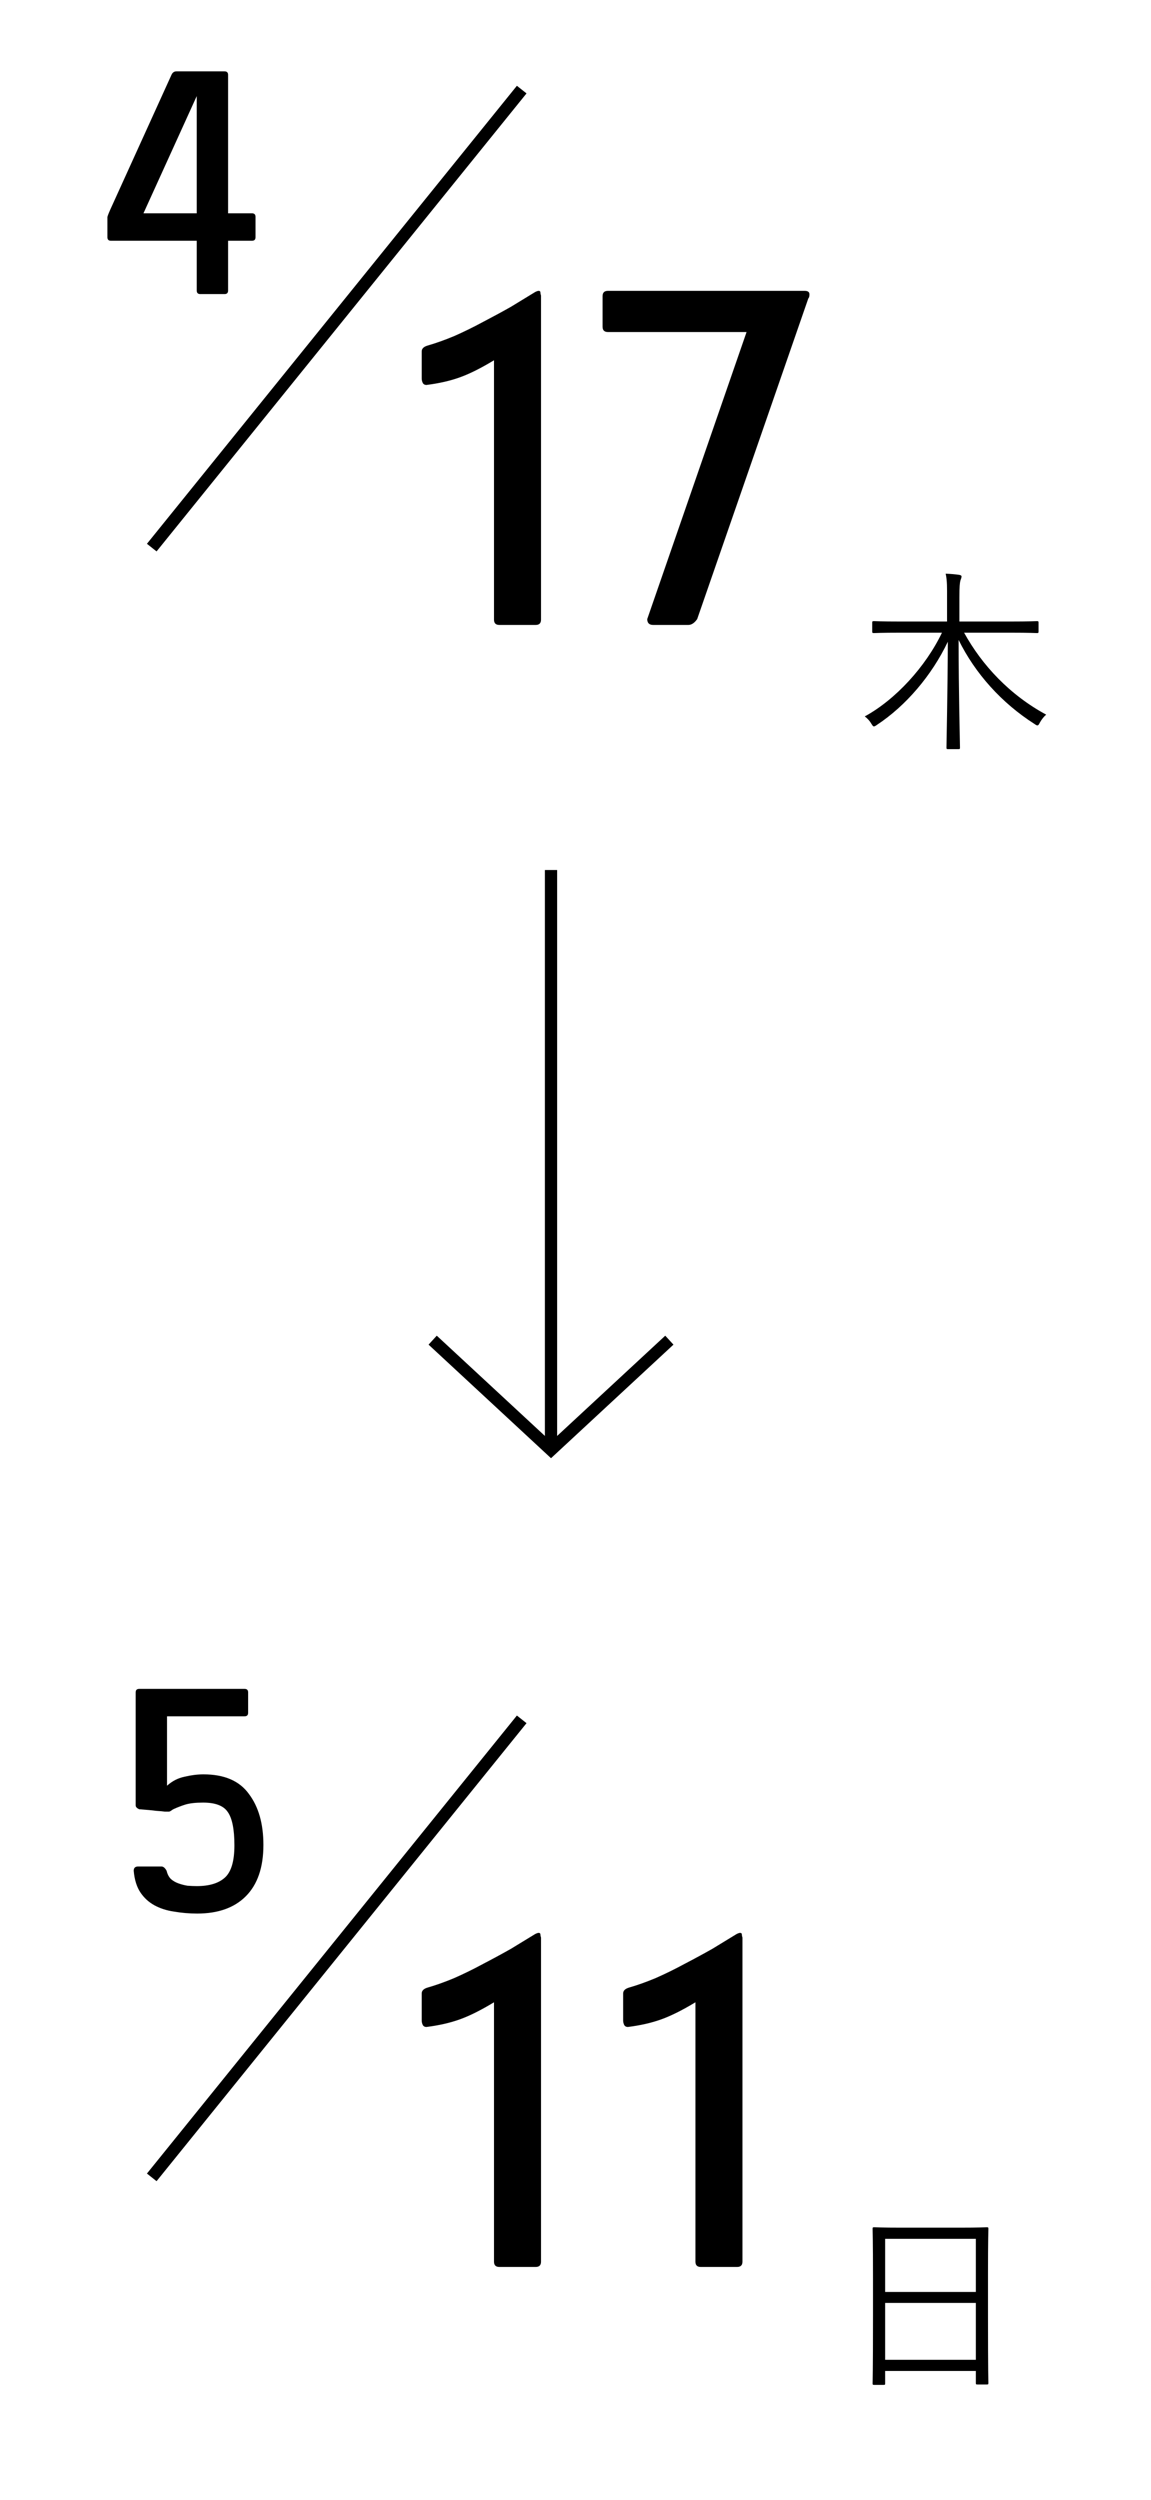 <svg width="94" height="204" viewBox="0 0 94 204" fill="none" xmlns="http://www.w3.org/2000/svg">
<path fill-rule="evenodd" clip-rule="evenodd" d="M12.786 178L12 177.377L42.214 140L43 140.623L12.786 178Z" fill="black"/>
<path fill-rule="evenodd" clip-rule="evenodd" d="M45.001 119L35 109.732L35.67 109L45.001 117.646L54.33 109.001L55 109.732L45.001 119Z" fill="black"/>
<path d="M13.608 152.672C13.672 152.949 13.789 153.173 13.96 153.344C14.131 153.493 14.333 153.611 14.568 153.696C14.803 153.781 15.048 153.845 15.304 153.888C15.581 153.909 15.837 153.92 16.072 153.92C17.096 153.92 17.864 153.685 18.376 153.216C18.888 152.747 19.144 151.872 19.144 150.592C19.144 149.291 18.963 148.384 18.6 147.872C18.259 147.36 17.587 147.104 16.584 147.104C15.987 147.104 15.507 147.157 15.144 147.264C14.803 147.371 14.472 147.499 14.152 147.648C14.109 147.669 14.045 147.712 13.96 147.776C13.896 147.819 13.843 147.84 13.8 147.84C13.8 147.84 13.779 147.84 13.736 147.84C13.715 147.84 13.619 147.84 13.448 147.84C13.299 147.819 13.064 147.797 12.744 147.776C12.424 147.733 11.965 147.691 11.368 147.648C11.176 147.563 11.08 147.456 11.08 147.328V138.112C11.08 137.92 11.176 137.824 11.368 137.824H19.976C20.168 137.824 20.264 137.92 20.264 138.112V139.776C20.264 139.968 20.168 140.064 19.976 140.064H13.64V145.728C14.067 145.344 14.547 145.099 15.08 144.992C15.613 144.864 16.125 144.8 16.616 144.8C18.323 144.8 19.56 145.333 20.328 146.4C21.117 147.445 21.512 148.832 21.512 150.56C21.512 152.395 21.032 153.792 20.072 154.752C19.133 155.691 17.811 156.16 16.104 156.16C15.464 156.16 14.835 156.107 14.216 156C13.619 155.915 13.085 155.744 12.616 155.488C12.147 155.232 11.763 154.88 11.464 154.432C11.165 153.984 10.984 153.397 10.92 152.672C10.92 152.437 11.037 152.32 11.272 152.32H13.192C13.341 152.32 13.48 152.437 13.608 152.672Z" fill="black"/>
<path d="M43.704 157.832C43.832 157.768 43.928 157.736 43.992 157.736C44.088 157.736 44.136 157.784 44.136 157.88C44.136 157.944 44.152 158.024 44.184 158.12V184.568C44.184 184.856 44.04 185 43.752 185H40.776C40.488 185 40.344 184.856 40.344 184.568V163.4C39.288 164.04 38.36 164.504 37.56 164.792C36.76 165.08 35.848 165.288 34.824 165.416C34.696 165.416 34.6 165.368 34.536 165.272C34.472 165.144 34.44 165.016 34.44 164.888V162.68C34.44 162.456 34.6 162.296 34.92 162.2C35.592 162.008 36.312 161.752 37.08 161.432C37.88 161.08 38.664 160.696 39.432 160.28C40.232 159.864 41 159.448 41.736 159.032C42.472 158.584 43.128 158.184 43.704 157.832ZM60.155 157.832C60.283 157.768 60.379 157.736 60.443 157.736C60.539 157.736 60.587 157.784 60.587 157.88C60.587 157.944 60.603 158.024 60.635 158.12V184.568C60.635 184.856 60.491 185 60.203 185H57.227C56.939 185 56.795 184.856 56.795 184.568V163.4C55.739 164.04 54.811 164.504 54.011 164.792C53.211 165.08 52.299 165.288 51.275 165.416C51.147 165.416 51.051 165.368 50.987 165.272C50.923 165.144 50.891 165.016 50.891 164.888V162.68C50.891 162.456 51.051 162.296 51.371 162.2C52.043 162.008 52.763 161.752 53.531 161.432C54.331 161.08 55.115 160.696 55.883 160.28C56.683 159.864 57.451 159.448 58.187 159.032C58.923 158.584 59.579 158.184 60.155 157.832Z" fill="black"/>
<path fill-rule="evenodd" clip-rule="evenodd" d="M12.786 45L12 44.377L42.214 7L43 7.623L12.786 45Z" fill="black"/>
<path d="M16.068 7.84L11.716 17.408H16.068V7.84ZM16.356 24C16.164 24 16.068 23.904 16.068 23.712V19.648H9.06C8.868 19.648 8.772 19.552 8.772 19.36V17.728C8.772 17.643 8.911 17.301 9.188 16.704L13.988 6.144C14.073 5.931 14.212 5.824 14.404 5.824H18.34C18.532 5.824 18.628 5.92 18.628 6.112V17.408H20.58C20.772 17.408 20.868 17.504 20.868 17.696V19.36C20.868 19.552 20.772 19.648 20.58 19.648H18.628V23.712C18.628 23.904 18.532 24 18.34 24H16.356Z" fill="black"/>
<path d="M82.544 51.632H78.736C80.208 54.304 82.48 56.72 85.44 58.32C85.264 58.464 85.072 58.704 84.928 58.96C84.848 59.12 84.8 59.2 84.72 59.2C84.672 59.2 84.608 59.168 84.496 59.088C81.808 57.376 79.648 54.976 78.288 52.224C78.288 56.48 78.4 60.608 78.4 61.008C78.4 61.12 78.384 61.136 78.272 61.136H77.44C77.312 61.136 77.296 61.12 77.296 61.008C77.296 60.608 77.392 56.592 77.408 52.368C76.096 55.12 73.984 57.6 71.6 59.168C71.488 59.248 71.424 59.28 71.376 59.28C71.296 59.28 71.264 59.216 71.168 59.072C71.008 58.8 70.832 58.624 70.624 58.464C73.12 57.104 75.584 54.432 76.928 51.632H73.504C71.968 51.632 71.456 51.664 71.376 51.664C71.248 51.664 71.232 51.648 71.232 51.52V50.832C71.232 50.704 71.248 50.688 71.376 50.688C71.456 50.688 71.968 50.72 73.504 50.72H77.344V48.752C77.344 48 77.36 47.408 77.232 46.816C77.632 46.832 78.016 46.864 78.336 46.912C78.448 46.928 78.528 46.976 78.528 47.04C78.528 47.168 78.464 47.264 78.432 47.392C78.384 47.584 78.352 47.872 78.352 48.736V50.72H82.544C84.08 50.72 84.592 50.688 84.688 50.688C84.8 50.688 84.816 50.704 84.816 50.832V51.52C84.816 51.648 84.8 51.664 84.688 51.664C84.592 51.664 84.08 51.632 82.544 51.632Z" fill="black"/>
<path d="M80.688 185.52V189.008C80.688 193.584 80.72 194.384 80.72 194.464C80.72 194.576 80.704 194.592 80.592 194.592H79.824C79.712 194.592 79.696 194.576 79.696 194.464V193.488H72.288V194.496C72.288 194.608 72.272 194.624 72.176 194.624H71.392C71.28 194.624 71.264 194.608 71.264 194.496C71.264 194.4 71.296 193.6 71.296 189.008V185.92C71.296 182.816 71.264 181.984 71.264 181.888C71.264 181.776 71.28 181.76 71.392 181.76C71.488 181.76 72.032 181.792 73.616 181.792H78.368C79.952 181.792 80.496 181.76 80.592 181.76C80.704 181.76 80.72 181.776 80.72 181.888C80.72 181.984 80.688 182.816 80.688 185.52ZM79.696 192.576V187.936H72.288V192.576H79.696ZM79.696 187.04V182.704H72.288V187.04H79.696Z" fill="black"/>
<path d="M43.704 23.832C43.832 23.768 43.928 23.736 43.992 23.736C44.088 23.736 44.136 23.784 44.136 23.88C44.136 23.944 44.152 24.024 44.184 24.12V50.568C44.184 50.856 44.04 51 43.752 51H40.776C40.488 51 40.344 50.856 40.344 50.568V29.4C39.288 30.04 38.36 30.504 37.56 30.792C36.76 31.08 35.848 31.288 34.824 31.416C34.696 31.416 34.6 31.368 34.536 31.272C34.472 31.144 34.44 31.016 34.44 30.888V28.68C34.44 28.456 34.6 28.296 34.92 28.2C35.592 28.008 36.312 27.752 37.08 27.432C37.88 27.08 38.664 26.696 39.432 26.28C40.232 25.864 41 25.448 41.736 25.032C42.472 24.584 43.128 24.184 43.704 23.832ZM60.971 27.096H49.643C49.355 27.096 49.211 26.952 49.211 26.664V24.168C49.211 23.88 49.355 23.736 49.643 23.736H65.723C65.979 23.736 66.107 23.832 66.107 24.024C66.107 24.184 66.075 24.296 66.011 24.36L56.939 50.52C56.715 50.84 56.475 51 56.219 51H53.339C53.019 51 52.859 50.84 52.859 50.52L60.971 27.096Z" fill="black"/>
<rect x="44.5" y="71" width="1" height="47" fill="black"/>
</svg>
